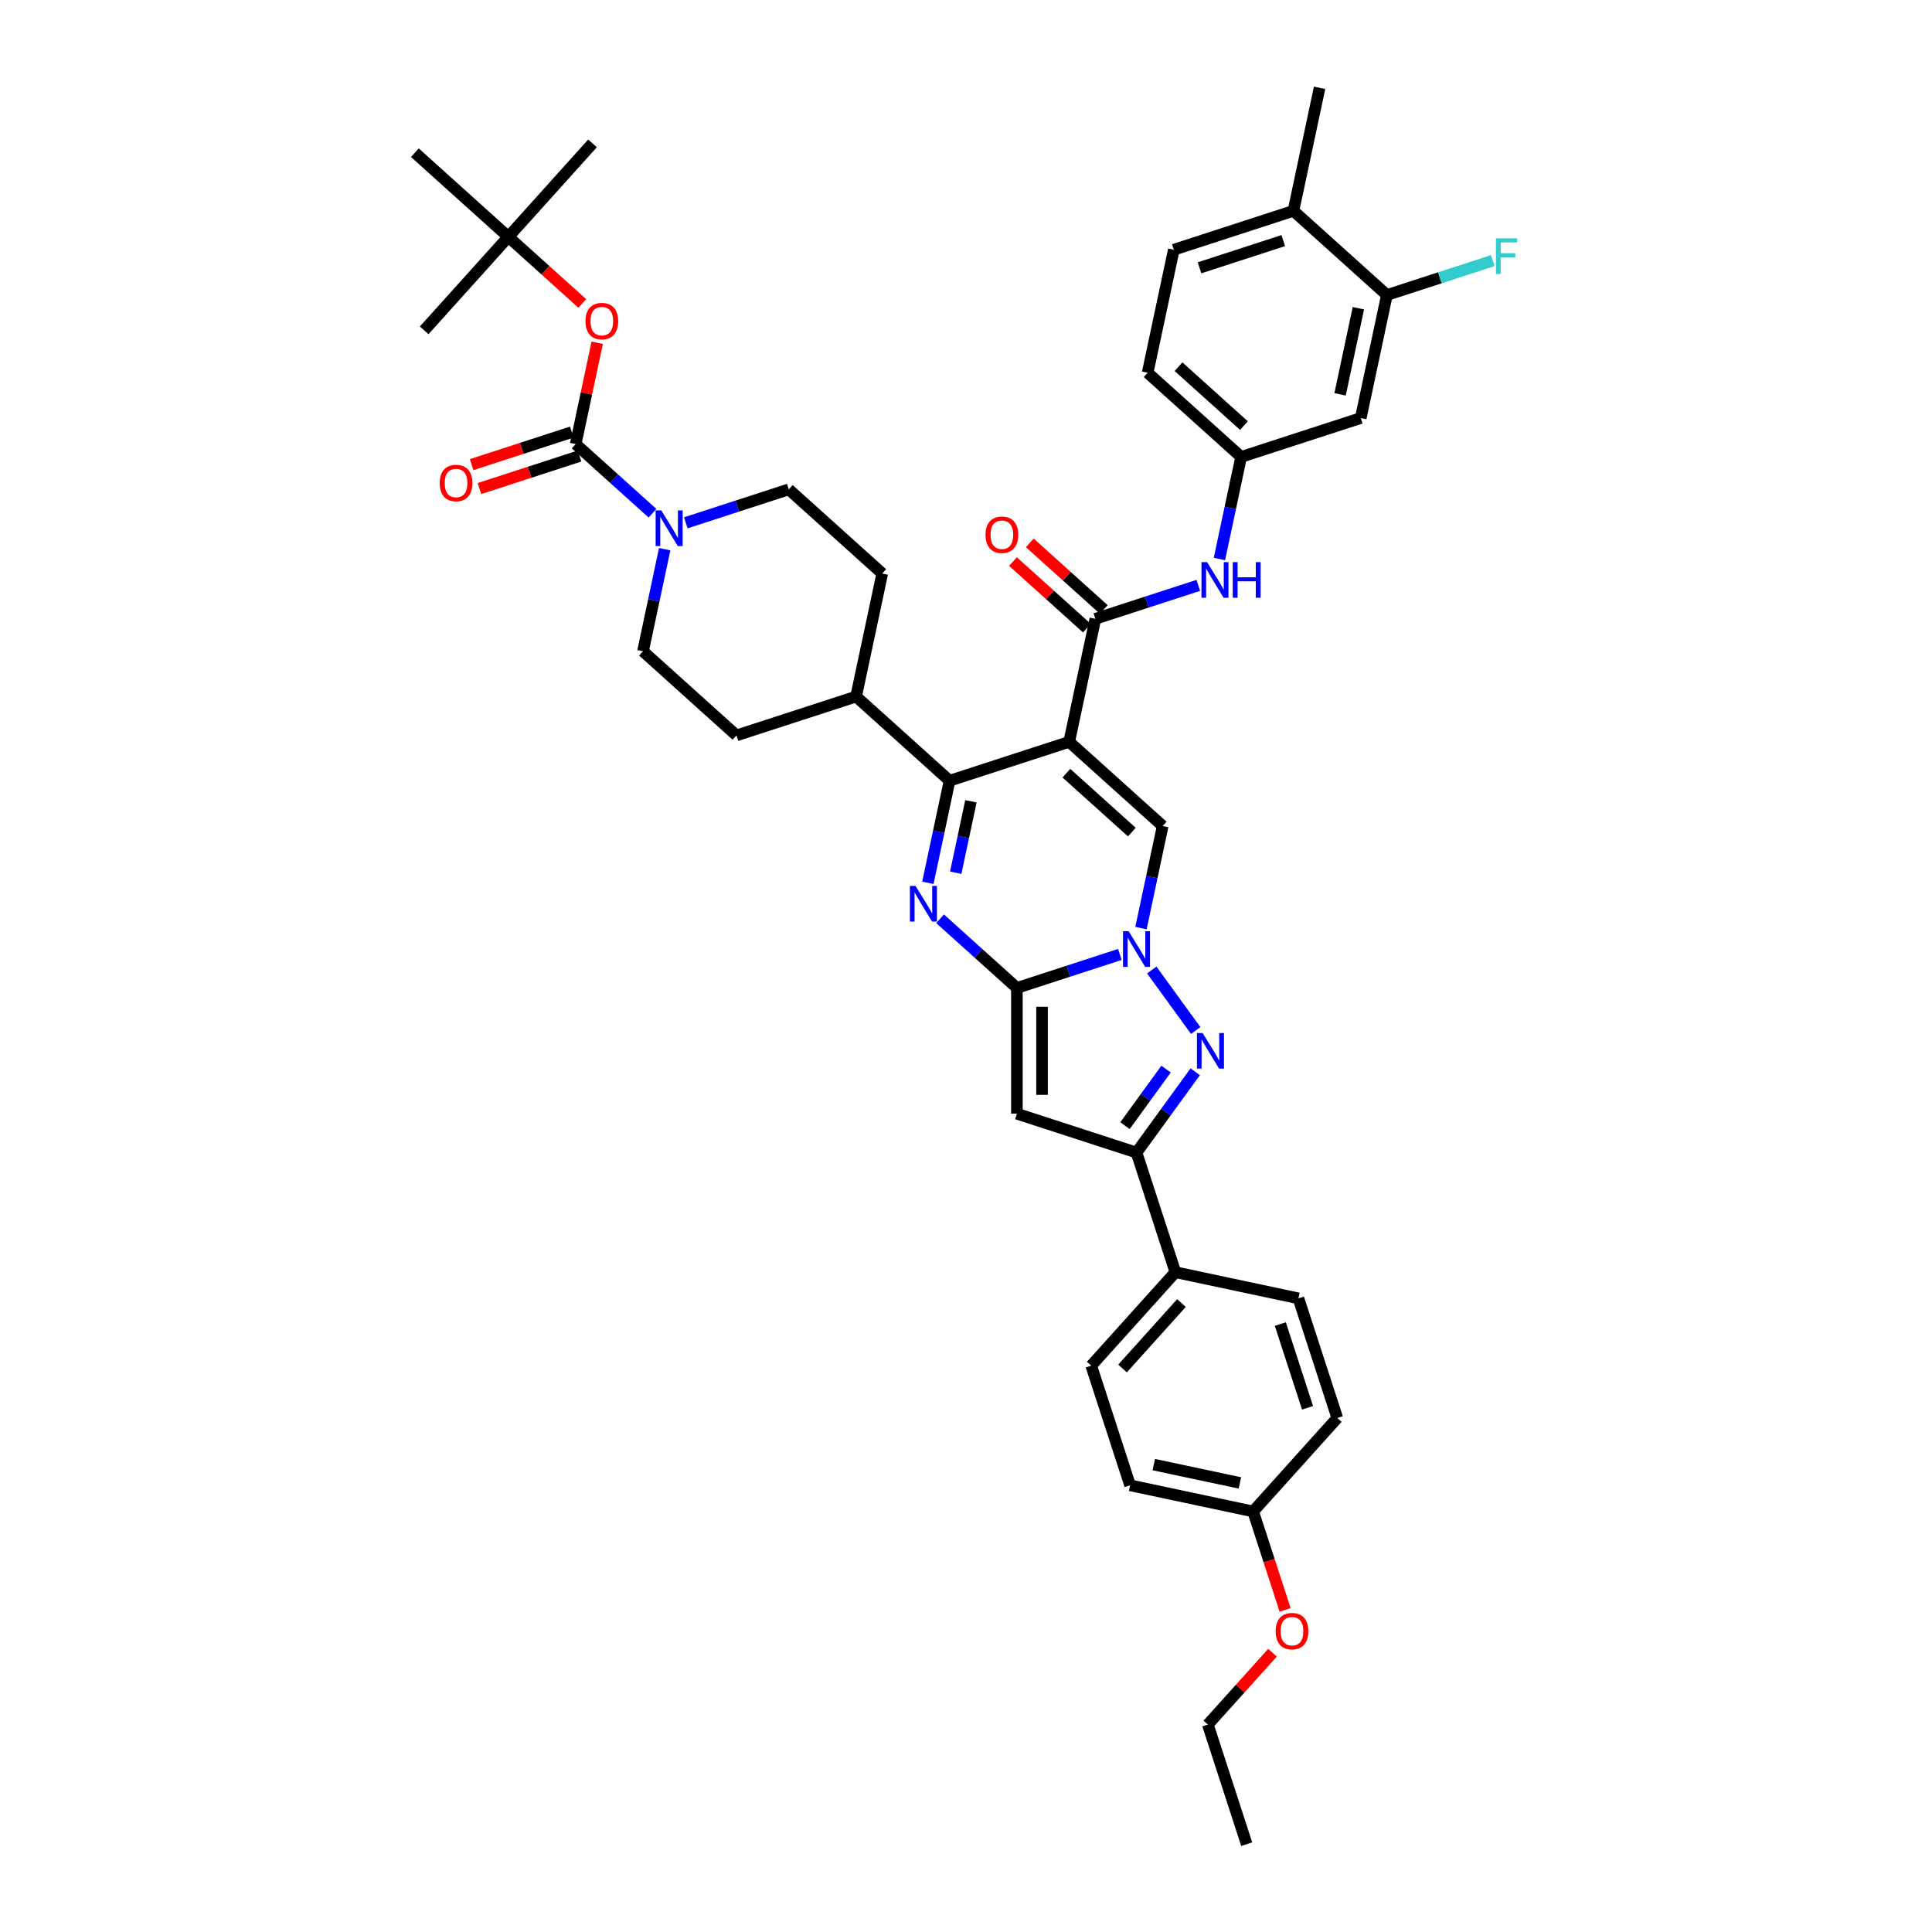 <?xml version='1.0' encoding='iso-8859-1'?>
<svg version='1.1' baseProfile='full'
              xmlns='http://www.w3.org/2000/svg'
                      xmlns:rdkit='http://www.rdkit.org/xml'
                      xmlns:xlink='http://www.w3.org/1999/xlink'
                  xml:space='preserve'
width='1000px' height='1000px' viewBox='0 0 1000 1000'>
<!-- END OF HEADER -->
<rect style='opacity:1.0;fill:#FFFFFF;stroke:none' width='1000' height='1000' x='0' y='0'> </rect>
<path class='bond-3' d='M 553.416,383.984 L 491.497,404.102' style='fill:none;fill-rule:evenodd;stroke:#000000;stroke-width:6px;stroke-linecap:butt;stroke-linejoin:miter;stroke-opacity:1' />
<path class='bond-5' d='M 553.416,383.984 L 601.798,427.547' style='fill:none;fill-rule:evenodd;stroke:#000000;stroke-width:6px;stroke-linecap:butt;stroke-linejoin:miter;stroke-opacity:1' />
<path class='bond-5' d='M 551.96,400.195 L 585.828,430.689' style='fill:none;fill-rule:evenodd;stroke:#000000;stroke-width:6px;stroke-linecap:butt;stroke-linejoin:miter;stroke-opacity:1' />
<path class='bond-7' d='M 553.416,383.984 L 566.952,320.302' style='fill:none;fill-rule:evenodd;stroke:#000000;stroke-width:6px;stroke-linecap:butt;stroke-linejoin:miter;stroke-opacity:1' />
<path class='bond-0' d='M 526.343,511.348 L 552.993,502.689' style='fill:none;fill-rule:evenodd;stroke:#000000;stroke-width:6px;stroke-linecap:butt;stroke-linejoin:miter;stroke-opacity:1' />
<path class='bond-0' d='M 552.993,502.689 L 579.642,494.03' style='fill:none;fill-rule:evenodd;stroke:#0000FF;stroke-width:6px;stroke-linecap:butt;stroke-linejoin:miter;stroke-opacity:1' />
<path class='bond-6' d='M 526.343,511.348 L 526.343,576.453' style='fill:none;fill-rule:evenodd;stroke:#000000;stroke-width:6px;stroke-linecap:butt;stroke-linejoin:miter;stroke-opacity:1' />
<path class='bond-6' d='M 539.364,521.114 L 539.364,566.687' style='fill:none;fill-rule:evenodd;stroke:#000000;stroke-width:6px;stroke-linecap:butt;stroke-linejoin:miter;stroke-opacity:1' />
<path class='bond-41' d='M 526.343,511.348 L 506.462,493.447' style='fill:none;fill-rule:evenodd;stroke:#000000;stroke-width:6px;stroke-linecap:butt;stroke-linejoin:miter;stroke-opacity:1' />
<path class='bond-41' d='M 506.462,493.447 L 486.581,475.546' style='fill:none;fill-rule:evenodd;stroke:#0000FF;stroke-width:6px;stroke-linecap:butt;stroke-linejoin:miter;stroke-opacity:1' />
<path class='bond-1' d='M 590.567,480.383 L 596.183,453.965' style='fill:none;fill-rule:evenodd;stroke:#0000FF;stroke-width:6px;stroke-linecap:butt;stroke-linejoin:miter;stroke-opacity:1' />
<path class='bond-1' d='M 596.183,453.965 L 601.798,427.547' style='fill:none;fill-rule:evenodd;stroke:#000000;stroke-width:6px;stroke-linecap:butt;stroke-linejoin:miter;stroke-opacity:1' />
<path class='bond-4' d='M 596.142,502.076 L 618.893,533.389' style='fill:none;fill-rule:evenodd;stroke:#0000FF;stroke-width:6px;stroke-linecap:butt;stroke-linejoin:miter;stroke-opacity:1' />
<path class='bond-2' d='M 480.267,456.938 L 485.882,430.52' style='fill:none;fill-rule:evenodd;stroke:#0000FF;stroke-width:6px;stroke-linecap:butt;stroke-linejoin:miter;stroke-opacity:1' />
<path class='bond-2' d='M 485.882,430.52 L 491.497,404.102' style='fill:none;fill-rule:evenodd;stroke:#000000;stroke-width:6px;stroke-linecap:butt;stroke-linejoin:miter;stroke-opacity:1' />
<path class='bond-2' d='M 494.688,451.72 L 498.618,433.227' style='fill:none;fill-rule:evenodd;stroke:#0000FF;stroke-width:6px;stroke-linecap:butt;stroke-linejoin:miter;stroke-opacity:1' />
<path class='bond-2' d='M 498.618,433.227 L 502.549,414.735' style='fill:none;fill-rule:evenodd;stroke:#000000;stroke-width:6px;stroke-linecap:butt;stroke-linejoin:miter;stroke-opacity:1' />
<path class='bond-15' d='M 491.497,404.102 L 443.115,360.539' style='fill:none;fill-rule:evenodd;stroke:#000000;stroke-width:6px;stroke-linecap:butt;stroke-linejoin:miter;stroke-opacity:1' />
<path class='bond-8' d='M 618.649,554.747 L 603.455,575.659' style='fill:none;fill-rule:evenodd;stroke:#0000FF;stroke-width:6px;stroke-linecap:butt;stroke-linejoin:miter;stroke-opacity:1' />
<path class='bond-8' d='M 603.455,575.659 L 588.262,596.571' style='fill:none;fill-rule:evenodd;stroke:#000000;stroke-width:6px;stroke-linecap:butt;stroke-linejoin:miter;stroke-opacity:1' />
<path class='bond-8' d='M 603.557,553.367 L 592.921,568.006' style='fill:none;fill-rule:evenodd;stroke:#0000FF;stroke-width:6px;stroke-linecap:butt;stroke-linejoin:miter;stroke-opacity:1' />
<path class='bond-8' d='M 592.921,568.006 L 582.286,582.644' style='fill:none;fill-rule:evenodd;stroke:#000000;stroke-width:6px;stroke-linecap:butt;stroke-linejoin:miter;stroke-opacity:1' />
<path class='bond-42' d='M 526.343,576.453 L 588.262,596.571' style='fill:none;fill-rule:evenodd;stroke:#000000;stroke-width:6px;stroke-linecap:butt;stroke-linejoin:miter;stroke-opacity:1' />
<path class='bond-11' d='M 566.952,320.302 L 593.601,311.643' style='fill:none;fill-rule:evenodd;stroke:#000000;stroke-width:6px;stroke-linecap:butt;stroke-linejoin:miter;stroke-opacity:1' />
<path class='bond-11' d='M 593.601,311.643 L 620.25,302.984' style='fill:none;fill-rule:evenodd;stroke:#0000FF;stroke-width:6px;stroke-linecap:butt;stroke-linejoin:miter;stroke-opacity:1' />
<path class='bond-19' d='M 571.308,315.463 L 552.162,298.225' style='fill:none;fill-rule:evenodd;stroke:#000000;stroke-width:6px;stroke-linecap:butt;stroke-linejoin:miter;stroke-opacity:1' />
<path class='bond-19' d='M 552.162,298.225 L 533.017,280.986' style='fill:none;fill-rule:evenodd;stroke:#FF0000;stroke-width:6px;stroke-linecap:butt;stroke-linejoin:miter;stroke-opacity:1' />
<path class='bond-19' d='M 562.595,325.14 L 543.45,307.901' style='fill:none;fill-rule:evenodd;stroke:#000000;stroke-width:6px;stroke-linecap:butt;stroke-linejoin:miter;stroke-opacity:1' />
<path class='bond-19' d='M 543.45,307.901 L 524.304,290.662' style='fill:none;fill-rule:evenodd;stroke:#FF0000;stroke-width:6px;stroke-linecap:butt;stroke-linejoin:miter;stroke-opacity:1' />
<path class='bond-16' d='M 588.262,596.571 L 608.38,658.49' style='fill:none;fill-rule:evenodd;stroke:#000000;stroke-width:6px;stroke-linecap:butt;stroke-linejoin:miter;stroke-opacity:1' />
<path class='bond-9' d='M 297.968,229.848 L 317.849,247.749' style='fill:none;fill-rule:evenodd;stroke:#000000;stroke-width:6px;stroke-linecap:butt;stroke-linejoin:miter;stroke-opacity:1' />
<path class='bond-9' d='M 317.849,247.749 L 337.73,265.65' style='fill:none;fill-rule:evenodd;stroke:#0000FF;stroke-width:6px;stroke-linecap:butt;stroke-linejoin:miter;stroke-opacity:1' />
<path class='bond-12' d='M 297.968,229.848 L 303.542,203.625' style='fill:none;fill-rule:evenodd;stroke:#000000;stroke-width:6px;stroke-linecap:butt;stroke-linejoin:miter;stroke-opacity:1' />
<path class='bond-12' d='M 303.542,203.625 L 309.115,177.403' style='fill:none;fill-rule:evenodd;stroke:#FF0000;stroke-width:6px;stroke-linecap:butt;stroke-linejoin:miter;stroke-opacity:1' />
<path class='bond-18' d='M 295.956,223.656 L 270.043,232.076' style='fill:none;fill-rule:evenodd;stroke:#000000;stroke-width:6px;stroke-linecap:butt;stroke-linejoin:miter;stroke-opacity:1' />
<path class='bond-18' d='M 270.043,232.076 L 244.129,240.495' style='fill:none;fill-rule:evenodd;stroke:#FF0000;stroke-width:6px;stroke-linecap:butt;stroke-linejoin:miter;stroke-opacity:1' />
<path class='bond-18' d='M 299.98,236.04 L 274.066,244.459' style='fill:none;fill-rule:evenodd;stroke:#000000;stroke-width:6px;stroke-linecap:butt;stroke-linejoin:miter;stroke-opacity:1' />
<path class='bond-18' d='M 274.066,244.459 L 248.153,252.879' style='fill:none;fill-rule:evenodd;stroke:#FF0000;stroke-width:6px;stroke-linecap:butt;stroke-linejoin:miter;stroke-opacity:1' />
<path class='bond-10' d='M 354.97,270.611 L 381.619,261.952' style='fill:none;fill-rule:evenodd;stroke:#0000FF;stroke-width:6px;stroke-linecap:butt;stroke-linejoin:miter;stroke-opacity:1' />
<path class='bond-10' d='M 381.619,261.952 L 408.269,253.293' style='fill:none;fill-rule:evenodd;stroke:#000000;stroke-width:6px;stroke-linecap:butt;stroke-linejoin:miter;stroke-opacity:1' />
<path class='bond-43' d='M 344.045,284.258 L 338.429,310.676' style='fill:none;fill-rule:evenodd;stroke:#0000FF;stroke-width:6px;stroke-linecap:butt;stroke-linejoin:miter;stroke-opacity:1' />
<path class='bond-43' d='M 338.429,310.676 L 332.814,337.093' style='fill:none;fill-rule:evenodd;stroke:#000000;stroke-width:6px;stroke-linecap:butt;stroke-linejoin:miter;stroke-opacity:1' />
<path class='bond-17' d='M 631.175,289.337 L 636.791,262.919' style='fill:none;fill-rule:evenodd;stroke:#0000FF;stroke-width:6px;stroke-linecap:butt;stroke-linejoin:miter;stroke-opacity:1' />
<path class='bond-17' d='M 636.791,262.919 L 642.406,236.501' style='fill:none;fill-rule:evenodd;stroke:#000000;stroke-width:6px;stroke-linecap:butt;stroke-linejoin:miter;stroke-opacity:1' />
<path class='bond-23' d='M 301.413,157.079 L 282.267,139.841' style='fill:none;fill-rule:evenodd;stroke:#FF0000;stroke-width:6px;stroke-linecap:butt;stroke-linejoin:miter;stroke-opacity:1' />
<path class='bond-23' d='M 282.267,139.841 L 263.122,122.602' style='fill:none;fill-rule:evenodd;stroke:#000000;stroke-width:6px;stroke-linecap:butt;stroke-linejoin:miter;stroke-opacity:1' />
<path class='bond-13' d='M 717.86,152.7 L 704.324,216.382' style='fill:none;fill-rule:evenodd;stroke:#000000;stroke-width:6px;stroke-linecap:butt;stroke-linejoin:miter;stroke-opacity:1' />
<path class='bond-13' d='M 703.094,159.545 L 693.618,204.123' style='fill:none;fill-rule:evenodd;stroke:#000000;stroke-width:6px;stroke-linecap:butt;stroke-linejoin:miter;stroke-opacity:1' />
<path class='bond-29' d='M 717.86,152.7 L 745.265,143.796' style='fill:none;fill-rule:evenodd;stroke:#000000;stroke-width:6px;stroke-linecap:butt;stroke-linejoin:miter;stroke-opacity:1' />
<path class='bond-29' d='M 745.265,143.796 L 772.669,134.892' style='fill:none;fill-rule:evenodd;stroke:#33CCCC;stroke-width:6px;stroke-linecap:butt;stroke-linejoin:miter;stroke-opacity:1' />
<path class='bond-44' d='M 717.86,152.7 L 669.478,109.137' style='fill:none;fill-rule:evenodd;stroke:#000000;stroke-width:6px;stroke-linecap:butt;stroke-linejoin:miter;stroke-opacity:1' />
<path class='bond-14' d='M 704.324,216.382 L 642.406,236.501' style='fill:none;fill-rule:evenodd;stroke:#000000;stroke-width:6px;stroke-linecap:butt;stroke-linejoin:miter;stroke-opacity:1' />
<path class='bond-24' d='M 443.115,360.539 L 381.196,380.657' style='fill:none;fill-rule:evenodd;stroke:#000000;stroke-width:6px;stroke-linecap:butt;stroke-linejoin:miter;stroke-opacity:1' />
<path class='bond-25' d='M 443.115,360.539 L 456.651,296.856' style='fill:none;fill-rule:evenodd;stroke:#000000;stroke-width:6px;stroke-linecap:butt;stroke-linejoin:miter;stroke-opacity:1' />
<path class='bond-26' d='M 608.38,658.49 L 564.817,706.872' style='fill:none;fill-rule:evenodd;stroke:#000000;stroke-width:6px;stroke-linecap:butt;stroke-linejoin:miter;stroke-opacity:1' />
<path class='bond-26' d='M 611.522,674.46 L 581.028,708.327' style='fill:none;fill-rule:evenodd;stroke:#000000;stroke-width:6px;stroke-linecap:butt;stroke-linejoin:miter;stroke-opacity:1' />
<path class='bond-27' d='M 608.38,658.49 L 672.062,672.026' style='fill:none;fill-rule:evenodd;stroke:#000000;stroke-width:6px;stroke-linecap:butt;stroke-linejoin:miter;stroke-opacity:1' />
<path class='bond-30' d='M 642.406,236.501 L 594.024,192.937' style='fill:none;fill-rule:evenodd;stroke:#000000;stroke-width:6px;stroke-linecap:butt;stroke-linejoin:miter;stroke-opacity:1' />
<path class='bond-30' d='M 643.861,220.29 L 609.994,189.795' style='fill:none;fill-rule:evenodd;stroke:#000000;stroke-width:6px;stroke-linecap:butt;stroke-linejoin:miter;stroke-opacity:1' />
<path class='bond-20' d='M 332.814,337.093 L 381.196,380.657' style='fill:none;fill-rule:evenodd;stroke:#000000;stroke-width:6px;stroke-linecap:butt;stroke-linejoin:miter;stroke-opacity:1' />
<path class='bond-21' d='M 408.269,253.293 L 456.651,296.856' style='fill:none;fill-rule:evenodd;stroke:#000000;stroke-width:6px;stroke-linecap:butt;stroke-linejoin:miter;stroke-opacity:1' />
<path class='bond-22' d='M 669.478,109.137 L 607.56,129.255' style='fill:none;fill-rule:evenodd;stroke:#000000;stroke-width:6px;stroke-linecap:butt;stroke-linejoin:miter;stroke-opacity:1' />
<path class='bond-22' d='M 664.214,124.538 L 620.871,138.621' style='fill:none;fill-rule:evenodd;stroke:#000000;stroke-width:6px;stroke-linecap:butt;stroke-linejoin:miter;stroke-opacity:1' />
<path class='bond-35' d='M 669.478,109.137 L 683.014,45.455' style='fill:none;fill-rule:evenodd;stroke:#000000;stroke-width:6px;stroke-linecap:butt;stroke-linejoin:miter;stroke-opacity:1' />
<path class='bond-36' d='M 263.122,122.602 L 306.685,74.22' style='fill:none;fill-rule:evenodd;stroke:#000000;stroke-width:6px;stroke-linecap:butt;stroke-linejoin:miter;stroke-opacity:1' />
<path class='bond-37' d='M 263.122,122.602 L 219.558,170.984' style='fill:none;fill-rule:evenodd;stroke:#000000;stroke-width:6px;stroke-linecap:butt;stroke-linejoin:miter;stroke-opacity:1' />
<path class='bond-38' d='M 263.122,122.602 L 214.739,79.038' style='fill:none;fill-rule:evenodd;stroke:#000000;stroke-width:6px;stroke-linecap:butt;stroke-linejoin:miter;stroke-opacity:1' />
<path class='bond-32' d='M 564.817,706.872 L 584.935,768.79' style='fill:none;fill-rule:evenodd;stroke:#000000;stroke-width:6px;stroke-linecap:butt;stroke-linejoin:miter;stroke-opacity:1' />
<path class='bond-33' d='M 672.062,672.026 L 692.181,733.944' style='fill:none;fill-rule:evenodd;stroke:#000000;stroke-width:6px;stroke-linecap:butt;stroke-linejoin:miter;stroke-opacity:1' />
<path class='bond-33' d='M 662.697,685.337 L 676.779,728.68' style='fill:none;fill-rule:evenodd;stroke:#000000;stroke-width:6px;stroke-linecap:butt;stroke-linejoin:miter;stroke-opacity:1' />
<path class='bond-28' d='M 607.56,129.255 L 594.024,192.937' style='fill:none;fill-rule:evenodd;stroke:#000000;stroke-width:6px;stroke-linecap:butt;stroke-linejoin:miter;stroke-opacity:1' />
<path class='bond-31' d='M 648.617,782.326 L 692.181,733.944' style='fill:none;fill-rule:evenodd;stroke:#000000;stroke-width:6px;stroke-linecap:butt;stroke-linejoin:miter;stroke-opacity:1' />
<path class='bond-34' d='M 648.617,782.326 L 656.898,807.81' style='fill:none;fill-rule:evenodd;stroke:#000000;stroke-width:6px;stroke-linecap:butt;stroke-linejoin:miter;stroke-opacity:1' />
<path class='bond-34' d='M 656.898,807.81 L 665.178,833.294' style='fill:none;fill-rule:evenodd;stroke:#FF0000;stroke-width:6px;stroke-linecap:butt;stroke-linejoin:miter;stroke-opacity:1' />
<path class='bond-45' d='M 648.617,782.326 L 584.935,768.79' style='fill:none;fill-rule:evenodd;stroke:#000000;stroke-width:6px;stroke-linecap:butt;stroke-linejoin:miter;stroke-opacity:1' />
<path class='bond-45' d='M 641.772,767.56 L 597.195,758.084' style='fill:none;fill-rule:evenodd;stroke:#000000;stroke-width:6px;stroke-linecap:butt;stroke-linejoin:miter;stroke-opacity:1' />
<path class='bond-39' d='M 658.645,855.452 L 641.908,874.04' style='fill:none;fill-rule:evenodd;stroke:#FF0000;stroke-width:6px;stroke-linecap:butt;stroke-linejoin:miter;stroke-opacity:1' />
<path class='bond-39' d='M 641.908,874.04 L 625.172,892.627' style='fill:none;fill-rule:evenodd;stroke:#000000;stroke-width:6px;stroke-linecap:butt;stroke-linejoin:miter;stroke-opacity:1' />
<path class='bond-40' d='M 625.172,892.627 L 645.291,954.545' style='fill:none;fill-rule:evenodd;stroke:#000000;stroke-width:6px;stroke-linecap:butt;stroke-linejoin:miter;stroke-opacity:1' />
<path  class='atom-2' d='M 584.186 482.011
L 590.228 491.776
Q 590.827 492.74, 591.79 494.485
Q 592.754 496.23, 592.806 496.334
L 592.806 482.011
L 595.254 482.011
L 595.254 500.448
L 592.728 500.448
L 586.244 489.771
Q 585.488 488.521, 584.681 487.089
Q 583.9 485.656, 583.665 485.214
L 583.665 500.448
L 581.27 500.448
L 581.27 482.011
L 584.186 482.011
' fill='#0000FF'/>
<path  class='atom-3' d='M 473.886 458.565
L 479.927 468.331
Q 480.526 469.295, 481.49 471.04
Q 482.453 472.784, 482.505 472.889
L 482.505 458.565
L 484.953 458.565
L 484.953 477.003
L 482.427 477.003
L 475.943 466.326
Q 475.188 465.076, 474.38 463.644
Q 473.599 462.211, 473.365 461.769
L 473.365 477.003
L 470.969 477.003
L 470.969 458.565
L 473.886 458.565
' fill='#0000FF'/>
<path  class='atom-5' d='M 622.454 534.682
L 628.496 544.447
Q 629.095 545.411, 630.058 547.156
Q 631.022 548.9, 631.074 549.005
L 631.074 534.682
L 633.522 534.682
L 633.522 553.119
L 630.996 553.119
L 624.511 542.442
Q 623.756 541.192, 622.949 539.76
Q 622.167 538.327, 621.933 537.885
L 621.933 553.119
L 619.537 553.119
L 619.537 534.682
L 622.454 534.682
' fill='#0000FF'/>
<path  class='atom-11' d='M 342.275 264.192
L 348.316 273.958
Q 348.915 274.922, 349.879 276.667
Q 350.842 278.411, 350.895 278.516
L 350.895 264.192
L 353.342 264.192
L 353.342 282.63
L 350.816 282.63
L 344.332 271.953
Q 343.577 270.703, 342.769 269.271
Q 341.988 267.838, 341.754 267.396
L 341.754 282.63
L 339.358 282.63
L 339.358 264.192
L 342.275 264.192
' fill='#0000FF'/>
<path  class='atom-12' d='M 624.794 290.964
L 630.836 300.73
Q 631.435 301.694, 632.399 303.438
Q 633.362 305.183, 633.414 305.287
L 633.414 290.964
L 635.862 290.964
L 635.862 309.402
L 633.336 309.402
L 626.852 298.725
Q 626.097 297.475, 625.289 296.042
Q 624.508 294.61, 624.274 294.167
L 624.274 309.402
L 621.878 309.402
L 621.878 290.964
L 624.794 290.964
' fill='#0000FF'/>
<path  class='atom-12' d='M 638.076 290.964
L 640.576 290.964
L 640.576 298.803
L 650.003 298.803
L 650.003 290.964
L 652.503 290.964
L 652.503 309.402
L 650.003 309.402
L 650.003 300.886
L 640.576 300.886
L 640.576 309.402
L 638.076 309.402
L 638.076 290.964
' fill='#0000FF'/>
<path  class='atom-13' d='M 303.04 166.218
Q 303.04 161.79, 305.228 159.317
Q 307.415 156.843, 311.504 156.843
Q 315.593 156.843, 317.78 159.317
Q 319.968 161.79, 319.968 166.218
Q 319.968 170.697, 317.754 173.249
Q 315.54 175.775, 311.504 175.775
Q 307.441 175.775, 305.228 173.249
Q 303.04 170.723, 303.04 166.218
M 311.504 173.692
Q 314.317 173.692, 315.827 171.817
Q 317.363 169.916, 317.363 166.218
Q 317.363 162.598, 315.827 160.775
Q 314.317 158.926, 311.504 158.926
Q 308.691 158.926, 307.155 160.749
Q 305.645 162.572, 305.645 166.218
Q 305.645 169.942, 307.155 171.817
Q 308.691 173.692, 311.504 173.692
' fill='#FF0000'/>
<path  class='atom-19' d='M 227.586 250.018
Q 227.586 245.591, 229.773 243.117
Q 231.961 240.643, 236.05 240.643
Q 240.138 240.643, 242.326 243.117
Q 244.513 245.591, 244.513 250.018
Q 244.513 254.497, 242.3 257.05
Q 240.086 259.576, 236.05 259.576
Q 231.987 259.576, 229.773 257.05
Q 227.586 254.524, 227.586 250.018
M 236.05 257.492
Q 238.862 257.492, 240.373 255.617
Q 241.909 253.716, 241.909 250.018
Q 241.909 246.398, 240.373 244.575
Q 238.862 242.727, 236.05 242.727
Q 233.237 242.727, 231.701 244.549
Q 230.19 246.372, 230.19 250.018
Q 230.19 253.742, 231.701 255.617
Q 233.237 257.492, 236.05 257.492
' fill='#FF0000'/>
<path  class='atom-20' d='M 510.106 276.79
Q 510.106 272.363, 512.293 269.889
Q 514.481 267.415, 518.569 267.415
Q 522.658 267.415, 524.845 269.889
Q 527.033 272.363, 527.033 276.79
Q 527.033 281.269, 524.819 283.821
Q 522.606 286.347, 518.569 286.347
Q 514.507 286.347, 512.293 283.821
Q 510.106 281.295, 510.106 276.79
M 518.569 284.264
Q 521.382 284.264, 522.892 282.389
Q 524.429 280.488, 524.429 276.79
Q 524.429 273.17, 522.892 271.347
Q 521.382 269.498, 518.569 269.498
Q 515.757 269.498, 514.22 271.321
Q 512.71 273.144, 512.71 276.79
Q 512.71 280.514, 514.22 282.389
Q 515.757 284.264, 518.569 284.264
' fill='#FF0000'/>
<path  class='atom-30' d='M 774.297 123.363
L 785.261 123.363
L 785.261 125.472
L 776.771 125.472
L 776.771 131.071
L 784.323 131.071
L 784.323 133.207
L 776.771 133.207
L 776.771 141.801
L 774.297 141.801
L 774.297 123.363
' fill='#33CCCC'/>
<path  class='atom-35' d='M 660.272 844.297
Q 660.272 839.87, 662.46 837.396
Q 664.647 834.922, 668.736 834.922
Q 672.824 834.922, 675.012 837.396
Q 677.199 839.87, 677.199 844.297
Q 677.199 848.776, 674.986 851.328
Q 672.772 853.854, 668.736 853.854
Q 664.673 853.854, 662.46 851.328
Q 660.272 848.802, 660.272 844.297
M 668.736 851.771
Q 671.548 851.771, 673.059 849.896
Q 674.595 847.995, 674.595 844.297
Q 674.595 840.677, 673.059 838.854
Q 671.548 837.005, 668.736 837.005
Q 665.923 837.005, 664.387 838.828
Q 662.876 840.651, 662.876 844.297
Q 662.876 848.021, 664.387 849.896
Q 665.923 851.771, 668.736 851.771
' fill='#FF0000'/>
</svg>
